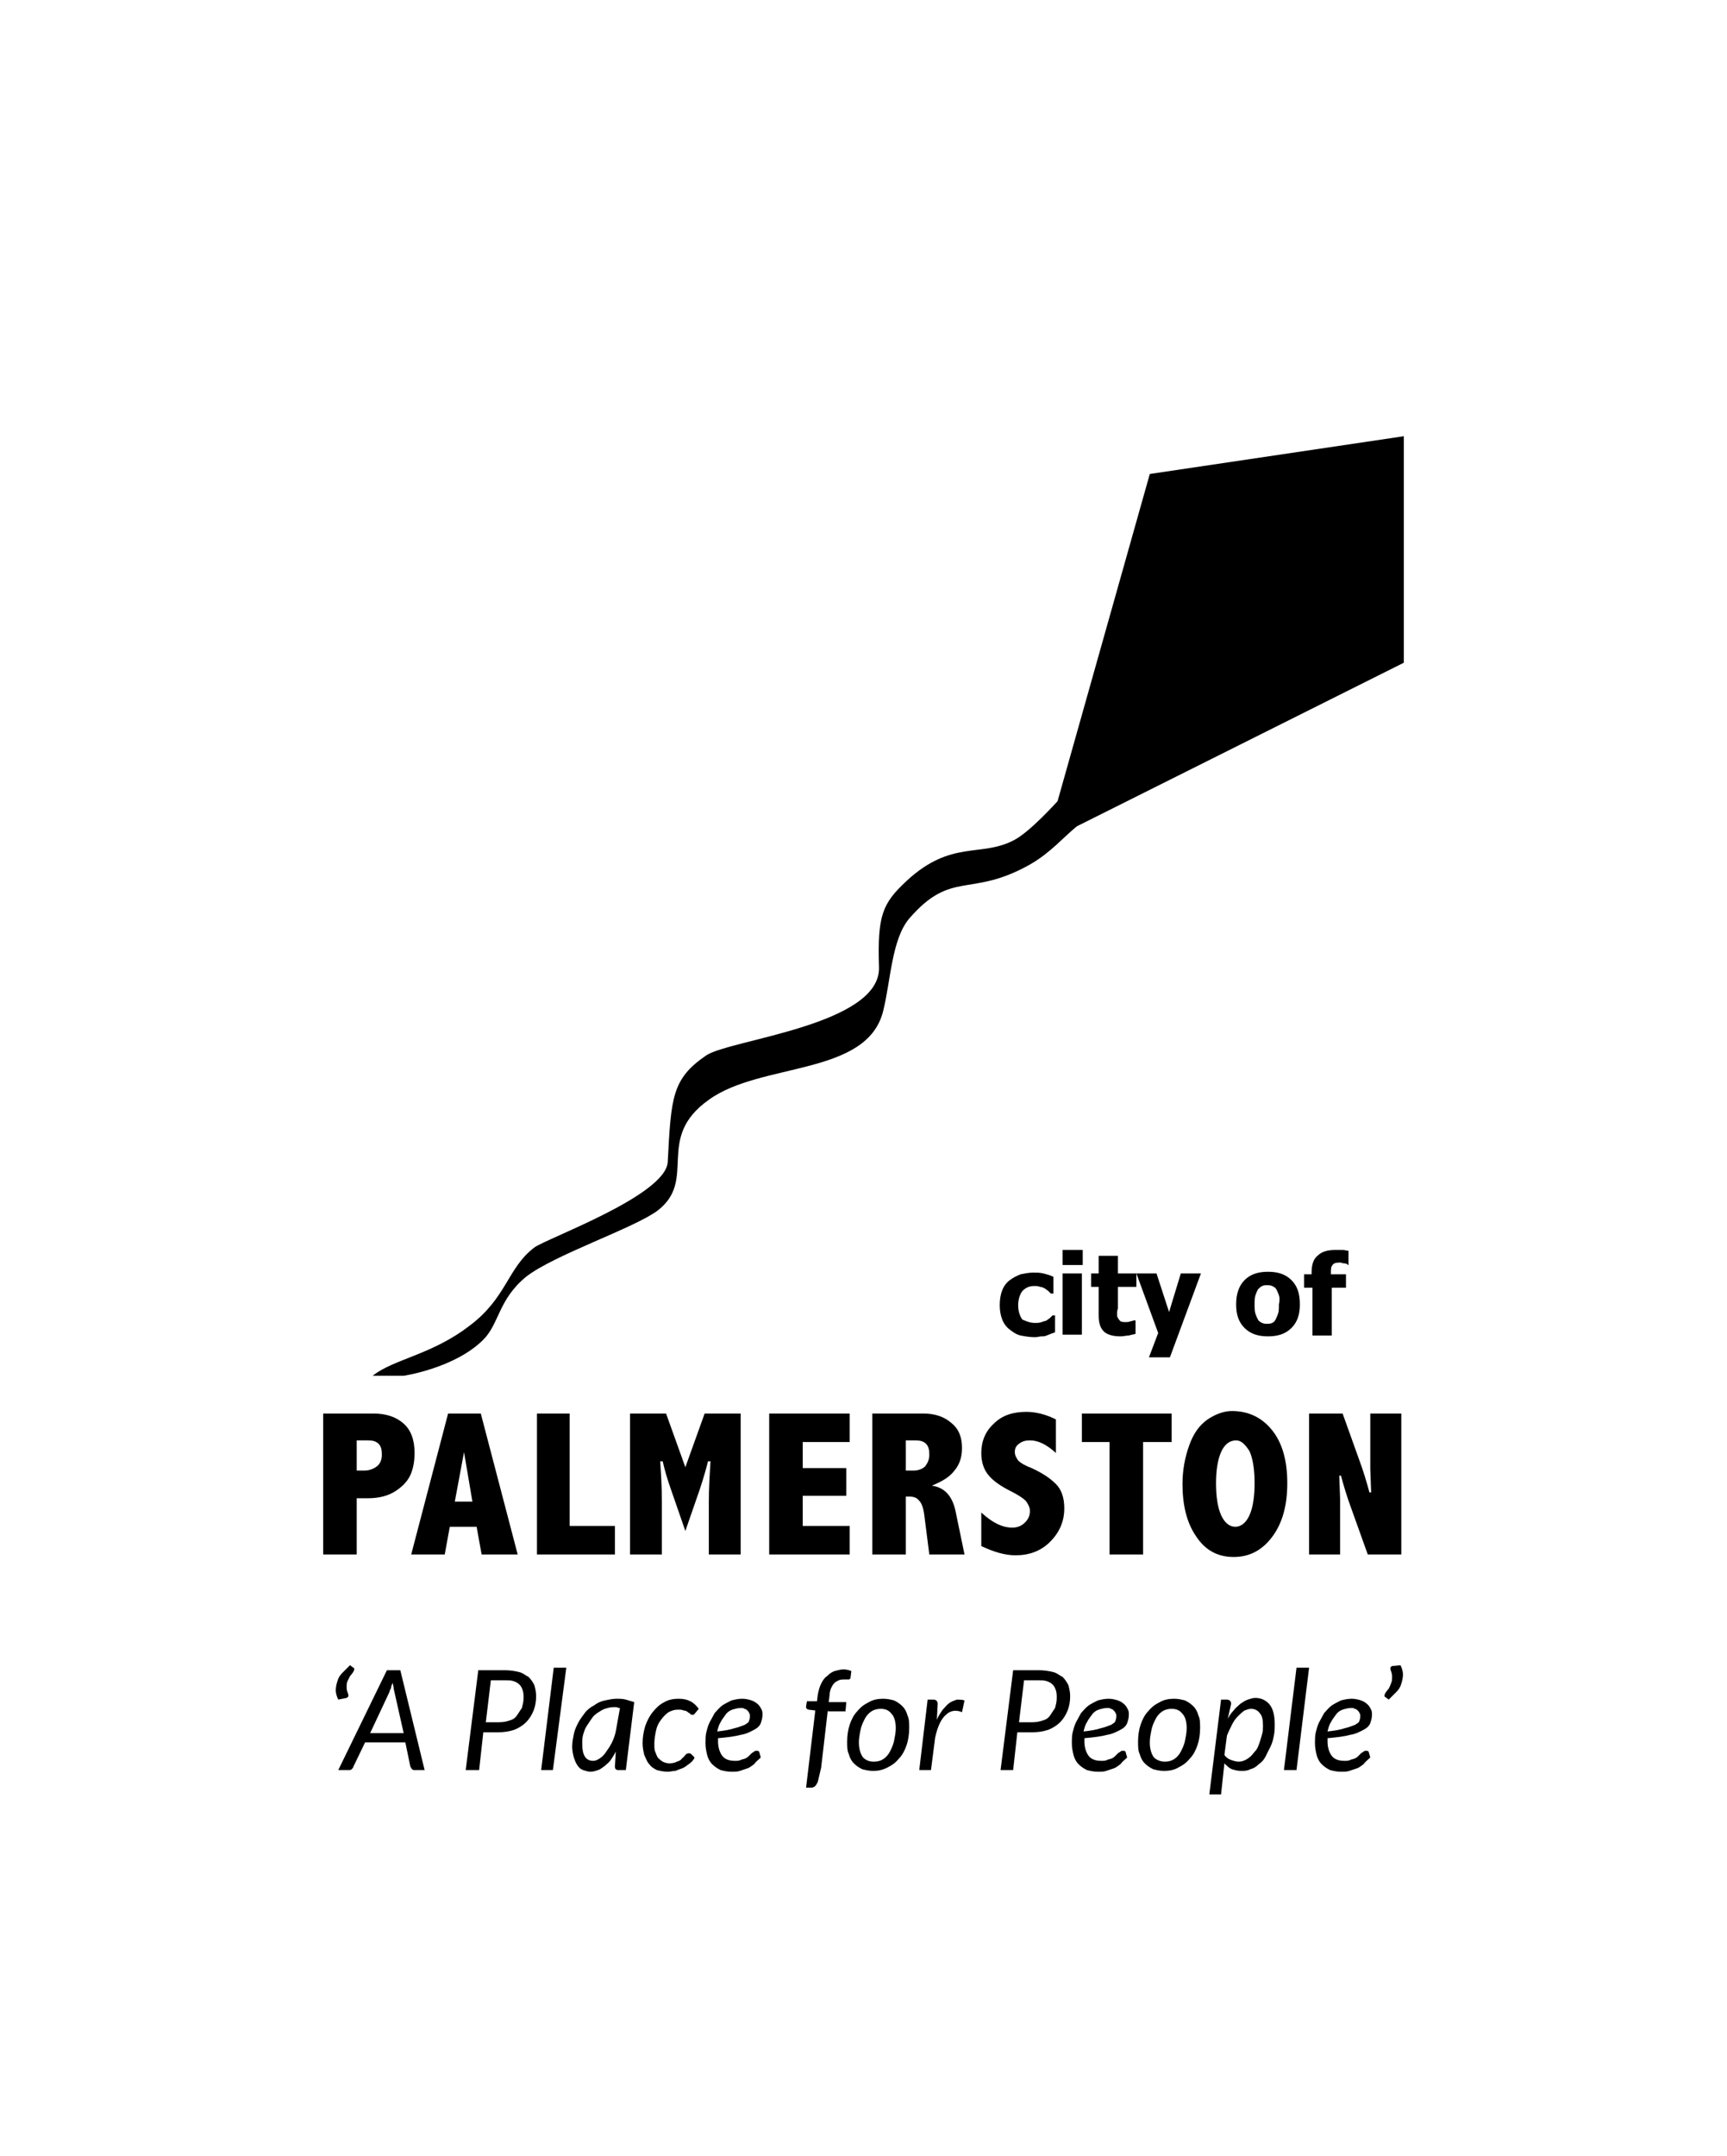 <svg width="206" height="257" viewBox="0 0 206 257" fill="none" xmlns="http://www.w3.org/2000/svg">
<g opacity="1">
<g clip-path="url(#clip0_2_611)">
<path d="M167.45 79V52L137.15 56.5L126.15 95.5C126.15 95.5 122.75 99.3 120.85 100.2C116.95 102.2 113.45 100.1 108.15 105C105.25 107.7 104.65 109.1 104.85 115.3C105.05 122.2 87.15 123.9 84.25 125.8C80.15 128.6 80.05 130.8 79.65 138.5C79.45 142.5 65.25 147.6 63.75 148.7C60.55 151.1 60.45 154.7 56.05 158C51.55 161.5 46.95 162 44.45 164H48.15C48.15 164 54.25 163.1 57.65 159.7C59.55 157.8 59.45 154.9 62.75 152.2C66.05 149.6 75.65 146.4 78.45 144.3C83.25 140.6 78.05 135.7 84.55 131.1C90.75 126.6 103.45 128.3 105.35 120.5C106.25 116.9 106.35 112 108.45 109.5C113.55 103.6 115.75 107.1 122.95 103C125.35 101.6 126.85 99.8 128.45 98.5L167.45 79ZM38.55 168.5H44.55C46.05 168.5 47.25 168.9 48.15 169.7C49.05 170.5 49.45 171.7 49.45 173.2C49.45 174 49.35 174.8 49.05 175.6C48.75 176.4 48.15 177.1 47.25 177.7C46.35 178.3 45.25 178.6 43.85 178.6H42.55V185.3H38.55V168.5ZM42.55 171.7V175.3H43.45C44.05 175.3 44.55 175.1 44.95 174.8C45.35 174.5 45.55 174 45.55 173.4C45.55 172.8 45.45 172.4 45.15 172.1C44.85 171.8 44.45 171.7 43.85 171.7H42.55ZM53.45 168.5H57.35L61.75 185.3H57.45L56.85 182H53.65L53.05 185.3H49.05L53.45 168.5ZM55.35 173.1L54.25 179H56.35L55.35 173.1ZM63.95 168.5H67.95V181.9H73.35V185.3H64.05V168.5H63.95ZM75.15 168.5H79.45L81.75 174.9L84.05 168.5H88.35V185.3H84.55V179C84.55 177.4 84.65 175.8 84.75 174.2H84.45C84.25 175 83.95 176.1 83.45 177.6L81.75 182.5L80.05 177.6C79.55 176.2 79.25 175.1 79.05 174.2H78.75C78.85 175.7 78.95 177.3 78.95 179V185.3H75.15V168.5ZM91.75 168.5H101.35V171.9H95.75V175H100.95V178.3H95.75V181.9H101.35V185.3H91.75V168.5ZM104.05 168.5H110.15C111.55 168.5 112.65 168.9 113.45 169.6C114.35 170.3 114.75 171.3 114.75 172.6C114.75 173.7 114.45 174.6 113.85 175.3C113.25 176.1 112.35 176.6 111.15 177.1C112.65 177.3 113.55 178.3 113.95 180L115.05 185.3H110.85L110.25 180.6C110.15 179.8 109.95 179.2 109.65 178.9C109.35 178.5 108.95 178.4 108.45 178.4H108.05V185.3H104.05V168.5ZM108.05 171.7V175.3H108.95C109.55 175.3 110.05 175.1 110.35 174.8C110.65 174.4 110.85 174 110.85 173.4C110.85 172.8 110.75 172.4 110.45 172.1C110.15 171.8 109.75 171.7 109.15 171.7H108.05ZM117.05 180.3C118.35 181.5 119.55 182.1 120.75 182.1C121.35 182.1 121.85 181.9 122.25 181.5C122.65 181.1 122.85 180.7 122.85 180.1C122.85 179.7 122.65 179.3 122.35 178.9C122.05 178.6 121.45 178.2 120.65 177.8C119.45 177.2 118.55 176.6 117.95 175.9C117.35 175.2 117.05 174.3 117.05 173.2C117.05 171.8 117.55 170.6 118.55 169.7C119.55 168.7 120.85 168.3 122.45 168.3C123.55 168.3 124.75 168.6 125.95 169.2V173.2C124.85 172.2 123.85 171.7 122.85 171.7C122.35 171.7 121.95 171.8 121.55 172.1C121.15 172.4 121.05 172.7 121.05 173.1C121.05 173.5 121.25 173.8 121.45 174.1C121.75 174.4 122.25 174.7 123.05 175C124.35 175.6 125.25 176.2 125.95 176.9C126.65 177.6 126.95 178.6 126.95 179.8C126.95 181.4 126.35 182.7 125.25 183.8C124.15 184.9 122.75 185.4 121.15 185.4C119.85 185.4 118.55 185 117.05 184.3V180.3ZM129.05 168.5H139.75V171.9H136.35V185.3H132.35V171.9H129.05V168.5ZM146.95 168.2C148.95 168.2 150.55 169 151.75 170.5C152.95 172 153.55 174.1 153.55 176.8C153.55 179.5 152.95 181.6 151.75 183.2C150.55 184.8 149.05 185.6 147.15 185.6C145.25 185.6 143.75 184.8 142.65 183.1C141.55 181.5 141.05 179.4 141.05 176.9C141.05 175.2 141.35 173.7 141.85 172.3C142.35 170.9 143.05 169.9 144.05 169.2C144.95 168.6 145.95 168.2 146.95 168.2ZM147.45 171.7C146.65 171.7 146.05 172.2 145.65 173.1C145.25 174 145.05 175.3 145.05 176.8C145.05 178.4 145.25 179.7 145.65 180.6C146.05 181.5 146.65 182 147.35 182C148.05 182 148.65 181.5 149.05 180.6C149.45 179.7 149.65 178.4 149.65 176.8C149.65 175.2 149.45 173.9 149.05 173C148.55 172.2 148.05 171.7 147.45 171.7ZM156.15 168.5H160.15L162.05 173.8C162.65 175.4 163.05 176.8 163.35 177.9H163.55L163.45 175.1V168.5H167.15V185.3H163.15L161.25 180C160.65 178.4 160.25 177 159.95 175.9H159.75L159.85 178.7V185.3H156.15V168.5Z" fill="black"/>
<path d="M123.45 157.7C123.75 157.7 123.95 157.7 124.25 157.6C124.45 157.5 124.65 157.5 124.85 157.4C124.95 157.3 125.15 157.2 125.25 157.1L125.55 156.8H125.85V158.8C125.75 158.9 125.55 158.9 125.35 159C125.15 159.1 125.05 159.1 124.85 159.2C124.65 159.3 124.45 159.3 124.25 159.3C124.05 159.3 123.75 159.4 123.45 159.4C122.85 159.4 122.25 159.3 121.75 159.2C121.25 159.1 120.85 158.8 120.45 158.5C120.05 158.2 119.75 157.8 119.55 157.3C119.35 156.8 119.25 156.2 119.25 155.6C119.25 154.9 119.35 154.3 119.55 153.8C119.75 153.3 120.05 152.9 120.45 152.6C120.85 152.3 121.25 152.1 121.75 151.9C122.25 151.8 122.75 151.7 123.25 151.7C123.65 151.7 124.05 151.7 124.45 151.8C124.85 151.9 125.25 152 125.65 152.2V154.2H125.35L125.05 153.9C124.95 153.8 124.75 153.7 124.65 153.6C124.45 153.5 124.25 153.4 124.05 153.4C123.85 153.3 123.65 153.3 123.35 153.3C122.75 153.3 122.35 153.5 121.95 153.9C121.65 154.3 121.45 154.9 121.45 155.6C121.45 156.3 121.65 156.9 121.95 157.3C122.45 157.5 122.85 157.7 123.45 157.7ZM126.75 150.7V149H129.15V150.8H126.75V150.7ZM129.05 159.1H126.75V151.8H129.05V159.1ZM133.25 156.6C133.25 156.8 133.25 157 133.35 157.1C133.45 157.3 133.55 157.4 133.65 157.5C133.85 157.6 134.05 157.6 134.35 157.6C134.45 157.6 134.65 157.6 134.85 157.5C135.05 157.5 135.15 157.4 135.25 157.4H135.45V159C135.15 159.1 134.95 159.1 134.65 159.2C134.35 159.2 134.05 159.3 133.65 159.3C132.75 159.3 132.05 159.1 131.65 158.7C131.25 158.3 131.05 157.7 131.05 156.8V153.4H130.15V151.8H131.05V149.7H133.35V151.8H135.55V153.4H133.35V156C133.25 156.2 133.25 156.4 133.25 156.6V156.6ZM139.55 161.8H137.05L138.15 158.9L135.55 151.8H137.95L139.45 156.4L140.85 151.8H143.25L139.55 161.8V161.8ZM154.05 158.3C153.35 159 152.45 159.3 151.25 159.3C150.05 159.3 149.15 159 148.45 158.3C147.75 157.6 147.45 156.7 147.45 155.5C147.45 154.3 147.75 153.3 148.45 152.6C149.15 151.9 150.05 151.6 151.25 151.6C152.45 151.6 153.35 151.9 154.05 152.6C154.75 153.3 155.05 154.2 155.05 155.5C155.05 156.7 154.75 157.6 154.05 158.3ZM152.55 154.4C152.45 154.1 152.35 153.9 152.25 153.7C152.15 153.5 151.95 153.4 151.75 153.3C151.55 153.2 151.35 153.2 151.15 153.2C150.95 153.2 150.75 153.2 150.55 153.3C150.35 153.4 150.25 153.5 150.05 153.7C149.95 153.9 149.85 154.1 149.75 154.4C149.65 154.7 149.65 155.1 149.65 155.5C149.65 155.9 149.65 156.3 149.75 156.6C149.85 156.9 149.95 157.1 150.05 157.3C150.15 157.5 150.35 157.6 150.55 157.7C150.75 157.8 150.95 157.8 151.15 157.8C151.35 157.8 151.55 157.8 151.75 157.7C151.95 157.6 152.05 157.5 152.15 157.3C152.25 157.1 152.35 156.9 152.45 156.6C152.55 156.3 152.55 156 152.55 155.5C152.65 155 152.65 154.7 152.55 154.4ZM160.75 150.7C160.65 150.7 160.55 150.6 160.35 150.6C160.15 150.6 159.95 150.5 159.85 150.5C159.35 150.5 159.05 150.6 158.95 150.8C158.75 151 158.75 151.3 158.75 151.8V151.9H160.55V153.5H158.85V159.2H156.55V153.5H155.55V151.9H156.45V151.7C156.45 150.8 156.65 150.1 157.15 149.7C157.65 149.2 158.35 149 159.25 149H160.15C160.45 149 160.65 149.1 160.85 149.1V150.8H160.75V150.7V150.7Z" fill="black"/>
<path d="M40.35 202.6C40.15 202.2 40.05 201.8 40.05 201.5C40.05 201.1 40.15 200.7 40.25 200.4C40.35 200 40.55 199.7 40.85 199.4L41.75 198.5L42.15 198.8C42.25 198.8 42.25 198.9 42.25 199V199.1C42.25 199.1 42.15 199.2 42.15 199.3C42.05 199.4 41.95 199.6 41.75 199.8L41.45 200.4C41.35 200.6 41.35 200.9 41.35 201.2C41.35 201.5 41.45 201.7 41.55 202V202.2C41.55 202.3 41.45 202.3 41.35 202.4L40.35 202.6ZM50.65 211H49.45C49.35 211 49.25 211 49.15 210.9C49.05 210.8 49.05 210.7 48.95 210.6L48.35 207.7H43.55L42.15 210.6C42.15 210.7 42.05 210.8 41.95 210.9C41.85 211 41.75 211 41.55 211H40.35L46.15 199.1H47.75L50.65 211ZM48.15 206.6L47.05 201.7C47.05 201.6 46.95 201.4 46.95 201.2C46.95 201 46.85 200.8 46.85 200.6C46.75 200.8 46.65 201 46.65 201.2C46.55 201.4 46.45 201.6 46.45 201.7L44.15 206.6H48.15ZM60.25 199.1C60.85 199.1 61.45 199.2 61.85 199.3C62.35 199.4 62.65 199.7 63.05 199.9C63.35 200.2 63.55 200.5 63.75 200.9C63.85 201.3 63.95 201.7 63.95 202.2C63.95 202.8 63.85 203.4 63.65 203.9C63.45 204.4 63.15 204.9 62.75 205.3C62.35 205.7 61.85 206 61.35 206.2C60.75 206.4 60.15 206.5 59.35 206.5H57.65L57.15 211H55.55L57.05 199.1H60.25ZM59.55 205.3C60.05 205.3 60.45 205.2 60.75 205.1C61.15 205 61.45 204.8 61.65 204.5L62.25 203.6C62.35 203.2 62.45 202.9 62.45 202.4C62.45 202.1 62.45 201.8 62.35 201.5C62.25 201.2 62.15 201 61.95 200.8C61.75 200.6 61.55 200.5 61.25 200.4C60.95 200.3 60.65 200.3 60.25 200.3H58.55L57.95 205.3H59.55ZM64.55 211L66.05 198.8H67.55L65.95 211H64.55ZM73.45 208.8C73.25 209.2 73.05 209.5 72.85 209.8C72.65 210.1 72.35 210.3 72.15 210.5C71.85 210.7 71.65 210.9 71.35 211C71.05 211.1 70.75 211.2 70.45 211.2C70.15 211.2 69.85 211.1 69.55 211C69.25 210.9 69.05 210.7 68.85 210.4C68.65 210.1 68.55 209.8 68.45 209.5C68.35 209.1 68.25 208.7 68.25 208.2C68.25 207.7 68.35 207.2 68.45 206.7C68.55 206.2 68.75 205.8 68.95 205.4C69.15 205 69.45 204.6 69.75 204.2C70.05 203.8 70.45 203.5 70.85 203.3C71.25 203 71.65 202.8 72.15 202.7C72.65 202.6 73.05 202.5 73.55 202.5C73.95 202.5 74.25 202.5 74.65 202.6C74.95 202.7 75.35 202.8 75.65 202.9L74.65 211H73.85C73.65 211 73.55 211 73.45 210.9C73.35 210.8 73.35 210.7 73.35 210.5L73.45 208.8ZM73.95 203.6C73.85 203.6 73.75 203.6 73.55 203.5H73.15C72.85 203.5 72.45 203.6 72.15 203.7C71.85 203.8 71.55 204 71.25 204.2C70.95 204.4 70.75 204.6 70.55 204.9L69.95 205.8C69.75 206.1 69.65 206.5 69.55 206.8C69.45 207.2 69.45 207.5 69.45 207.9C69.45 209.2 69.85 209.9 70.75 209.9C71.05 209.9 71.25 209.8 71.55 209.6C71.85 209.4 72.05 209.2 72.25 208.9C72.45 208.6 72.75 208.2 72.95 207.8C73.15 207.4 73.35 206.9 73.45 206.4L73.95 203.6ZM82.15 210.3C81.85 210.5 81.65 210.7 81.35 210.8C81.05 210.9 80.85 211 80.55 211.1C80.25 211.1 79.95 211.2 79.65 211.2C79.15 211.2 78.75 211.1 78.35 211C77.95 210.8 77.65 210.6 77.45 210.3C77.15 210 77.05 209.6 76.85 209.2C76.75 208.8 76.65 208.3 76.65 207.8C76.65 207.1 76.75 206.5 76.95 205.8C77.15 205.2 77.45 204.6 77.85 204.1C78.25 203.6 78.65 203.2 79.25 202.9C79.75 202.6 80.35 202.5 80.95 202.5C81.55 202.5 81.95 202.6 82.35 202.8C82.75 203 83.05 203.3 83.35 203.7L82.85 204.3L82.75 204.4H82.55C82.45 204.4 82.35 204.4 82.35 204.3C82.25 204.2 82.15 204.2 82.05 204.1C81.95 204 81.75 203.9 81.55 203.9C81.35 203.8 81.15 203.8 80.85 203.8C80.45 203.8 80.15 203.9 79.75 204.1C79.45 204.3 79.15 204.6 78.85 205C78.55 205.4 78.35 205.8 78.25 206.3C78.15 206.8 78.05 207.3 78.05 207.9C78.05 208.2 78.05 208.6 78.15 208.8C78.25 209.1 78.35 209.3 78.45 209.5C78.65 209.7 78.75 209.8 79.05 210C79.25 210.1 79.55 210.2 79.85 210.2C80.25 210.2 80.55 210.1 80.75 210C81.05 209.9 81.25 209.8 81.35 209.6C81.55 209.5 81.65 209.3 81.75 209.2C81.85 209.1 81.95 209 82.15 209C82.25 209 82.35 209 82.45 209.1L82.85 209.5C82.75 209.8 82.45 210.1 82.15 210.3ZM90.75 209.5C90.45 209.8 90.15 210 89.95 210.3C89.65 210.5 89.45 210.7 89.15 210.8L88.25 211.1C87.95 211.2 87.65 211.2 87.25 211.2C86.75 211.2 86.35 211.1 85.95 211C85.55 210.8 85.25 210.6 84.95 210.3C84.65 210 84.45 209.6 84.35 209.2C84.25 208.8 84.15 208.3 84.15 207.8C84.15 207.4 84.15 206.9 84.25 206.5C84.35 206.1 84.45 205.7 84.65 205.3C84.85 204.9 85.05 204.6 85.25 204.2C85.55 203.9 85.75 203.6 86.15 203.3C86.45 203.1 86.85 202.9 87.25 202.7C87.65 202.6 88.05 202.5 88.55 202.5C88.95 202.5 89.35 202.6 89.65 202.7C89.95 202.8 90.25 203 90.45 203.2C90.65 203.4 90.75 203.6 90.85 203.8C90.95 204 90.95 204.2 90.95 204.4C90.95 204.8 90.85 205.1 90.75 205.4C90.65 205.7 90.35 206 89.95 206.2C89.55 206.4 89.05 206.7 88.35 206.8C87.65 207 86.75 207.1 85.65 207.2V207.6C85.65 208.3 85.85 208.9 86.15 209.3C86.45 209.7 86.95 209.9 87.65 209.9C87.95 209.9 88.15 209.9 88.35 209.8C88.55 209.7 88.75 209.7 88.95 209.6C89.15 209.5 89.25 209.4 89.35 209.3L89.65 209C89.75 208.9 89.85 208.9 89.95 208.8C90.05 208.7 90.15 208.7 90.25 208.7C90.35 208.7 90.45 208.7 90.55 208.8L90.75 209.5ZM88.35 203.6C88.05 203.6 87.65 203.7 87.35 203.8C87.05 203.9 86.75 204.1 86.55 204.4C86.35 204.7 86.15 204.9 85.95 205.3C85.75 205.6 85.65 206 85.55 206.4C86.45 206.3 87.05 206.2 87.65 206C88.15 205.9 88.55 205.7 88.85 205.6C89.15 205.4 89.35 205.3 89.35 205.1C89.45 204.9 89.45 204.7 89.45 204.5C89.45 204.4 89.45 204.3 89.35 204.2C89.35 204.1 89.25 204 89.15 203.9C89.05 203.8 88.95 203.7 88.75 203.7C88.75 203.6 88.55 203.6 88.35 203.6ZM98.75 203.8L97.95 210.7L97.55 212.4C97.45 212.6 97.35 212.8 97.25 212.9C97.15 213 96.95 213.1 96.75 213.1H96.15L97.25 203.9L96.45 203.8C96.35 203.8 96.25 203.7 96.25 203.7C96.15 203.6 96.15 203.6 96.15 203.4L96.25 202.8H97.45L97.55 202C97.65 201.5 97.75 201.1 97.95 200.7C98.15 200.3 98.35 200 98.65 199.8C98.95 199.5 99.25 199.3 99.55 199.2C99.95 199.1 100.25 199 100.65 199C100.95 199 101.35 199.1 101.55 199.2L101.45 200C101.45 200.1 101.35 200.2 101.25 200.2H100.75C100.55 200.2 100.25 200.2 100.05 200.3C99.85 200.4 99.65 200.5 99.55 200.6C99.35 200.8 99.25 201 99.15 201.2C99.05 201.4 98.95 201.8 98.95 202.1L98.85 202.9H100.95L100.85 204H98.75V203.8ZM104.15 211.1C103.65 211.1 103.25 211 102.85 210.9C102.45 210.7 102.15 210.5 101.85 210.2C101.55 209.9 101.35 209.5 101.25 209.1C101.05 208.7 101.05 208.2 101.05 207.6C101.05 206.9 101.15 206.2 101.35 205.6C101.55 205 101.85 204.4 102.25 204C102.65 203.5 103.05 203.2 103.65 202.9C104.15 202.6 104.75 202.5 105.35 202.5C105.85 202.5 106.25 202.6 106.65 202.7C107.05 202.9 107.35 203.1 107.65 203.4C107.95 203.7 108.15 204.1 108.25 204.5C108.45 204.9 108.45 205.4 108.45 206C108.45 206.7 108.35 207.4 108.15 208C107.95 208.6 107.65 209.2 107.25 209.6C106.85 210.1 106.45 210.4 105.85 210.7C105.25 211 104.75 211.1 104.15 211.1ZM104.25 210C104.65 210 105.05 209.9 105.35 209.7C105.65 209.5 105.95 209.2 106.15 208.8C106.35 208.4 106.55 208 106.65 207.5C106.75 207 106.85 206.5 106.85 206C106.85 205.2 106.65 204.6 106.35 204.3C106.05 203.9 105.65 203.7 105.05 203.7C104.65 203.7 104.25 203.8 103.95 204C103.65 204.2 103.35 204.5 103.15 204.9C102.95 205.3 102.75 205.7 102.65 206.2C102.55 206.7 102.45 207.2 102.45 207.7C102.45 208.5 102.65 209.1 102.95 209.5C103.25 209.8 103.65 210 104.25 210ZM111.75 205C111.95 204.5 112.25 204.1 112.45 203.8C112.75 203.5 112.95 203.2 113.25 203C113.55 202.8 113.85 202.7 114.15 202.6C114.45 202.6 114.75 202.6 115.05 202.7L114.75 204.1C114.05 203.8 113.35 203.9 112.85 204.4C112.25 204.9 111.85 205.8 111.55 207.1L111.05 211H109.65L110.65 202.6H111.35C111.65 202.6 111.85 202.8 111.85 203.1L111.75 205ZM123.95 199.1C124.55 199.1 125.15 199.2 125.55 199.3C126.05 199.4 126.35 199.7 126.75 199.9C127.05 200.2 127.25 200.5 127.45 200.9C127.55 201.3 127.65 201.7 127.65 202.2C127.65 202.8 127.55 203.4 127.35 203.9C127.15 204.4 126.85 204.9 126.45 205.3C126.05 205.7 125.55 206 125.05 206.2C124.45 206.4 123.85 206.5 123.05 206.5H121.35L120.85 211H119.35L120.85 199.1H123.95ZM123.15 205.3C123.65 205.3 124.05 205.2 124.35 205.1C124.75 205 125.05 204.8 125.25 204.5L125.85 203.6C125.95 203.2 126.05 202.9 126.05 202.4C126.05 202.1 126.05 201.8 125.95 201.5C125.85 201.2 125.75 201 125.55 200.8C125.35 200.6 125.15 200.5 124.85 200.4C124.55 200.3 124.25 200.3 123.85 200.3H122.15L121.55 205.3H123.15ZM134.45 209.5C134.15 209.8 133.85 210 133.65 210.3C133.35 210.5 133.15 210.7 132.85 210.8L131.95 211.1C131.65 211.2 131.35 211.2 130.95 211.2C130.45 211.2 130.05 211.1 129.65 211C129.25 210.8 128.95 210.6 128.65 210.3C128.35 210 128.15 209.6 128.05 209.2C127.95 208.8 127.85 208.3 127.85 207.8C127.85 207.4 127.85 206.9 127.95 206.5C128.05 206.1 128.15 205.7 128.35 205.3C128.55 204.9 128.75 204.6 128.95 204.2C129.25 203.9 129.45 203.6 129.85 203.3C130.15 203.1 130.55 202.9 130.95 202.7C131.35 202.6 131.75 202.5 132.25 202.5C132.65 202.5 133.05 202.6 133.35 202.7C133.65 202.8 133.95 203 134.15 203.2C134.35 203.4 134.45 203.6 134.55 203.8C134.65 204 134.65 204.2 134.65 204.4C134.65 204.8 134.55 205.1 134.45 205.4C134.35 205.7 134.05 206 133.65 206.2C133.25 206.4 132.75 206.7 132.05 206.8C131.35 207 130.45 207.1 129.35 207.2V207.6C129.35 208.3 129.55 208.9 129.85 209.3C130.15 209.7 130.65 209.9 131.35 209.9C131.65 209.9 131.85 209.9 132.05 209.8C132.25 209.7 132.45 209.7 132.65 209.6C132.85 209.5 132.95 209.4 133.05 209.3L133.35 209C133.45 208.9 133.55 208.9 133.65 208.8C133.75 208.7 133.85 208.7 133.95 208.7C134.05 208.7 134.15 208.7 134.25 208.8L134.45 209.5ZM132.05 203.6C131.75 203.6 131.35 203.7 131.05 203.8C130.75 203.9 130.45 204.1 130.25 204.4C130.05 204.7 129.85 204.9 129.65 205.3C129.45 205.6 129.35 206 129.25 206.4C130.15 206.3 130.75 206.2 131.35 206C131.85 205.9 132.25 205.7 132.55 205.6C132.85 205.4 133.05 205.3 133.05 205.1C133.15 204.9 133.15 204.7 133.15 204.5C133.15 204.4 133.15 204.3 133.05 204.2C133.05 204.1 132.95 204 132.85 203.9C132.75 203.8 132.65 203.7 132.45 203.7C132.45 203.6 132.35 203.6 132.05 203.6ZM138.85 211.1C138.35 211.1 137.95 211 137.55 210.9C137.15 210.7 136.85 210.5 136.55 210.2C136.25 209.9 136.05 209.5 135.95 209.1C135.75 208.7 135.75 208.2 135.75 207.6C135.75 206.9 135.85 206.2 136.05 205.6C136.25 205 136.55 204.4 136.95 204C137.35 203.5 137.75 203.2 138.35 202.9C138.85 202.6 139.45 202.5 140.05 202.5C140.55 202.5 140.95 202.6 141.35 202.7C141.75 202.9 142.05 203.1 142.35 203.4C142.65 203.7 142.85 204.1 142.95 204.5C143.15 204.9 143.15 205.4 143.15 206C143.15 206.7 143.05 207.4 142.85 208C142.65 208.6 142.35 209.2 141.95 209.6C141.55 210.1 141.15 210.4 140.55 210.7C140.05 211 139.45 211.1 138.85 211.1ZM138.95 210C139.35 210 139.75 209.9 140.05 209.7C140.35 209.5 140.65 209.2 140.85 208.8C141.05 208.4 141.25 208 141.35 207.5C141.45 207 141.55 206.5 141.55 206C141.55 205.2 141.35 204.6 141.05 204.3C140.75 203.9 140.35 203.7 139.75 203.7C139.35 203.7 138.95 203.8 138.65 204C138.35 204.2 138.05 204.5 137.85 204.9C137.65 205.3 137.45 205.7 137.35 206.2C137.25 206.7 137.15 207.2 137.15 207.7C137.15 208.5 137.35 209.1 137.65 209.5C137.95 209.8 138.45 210 138.95 210ZM146.45 204.9C146.65 204.5 146.85 204.2 147.15 203.9C147.35 203.6 147.65 203.4 147.95 203.1C148.25 202.9 148.55 202.7 148.85 202.6C149.15 202.5 149.45 202.4 149.75 202.4C150.45 202.4 151.05 202.7 151.45 203.2C151.85 203.7 152.05 204.5 152.05 205.5C152.05 206 152.05 206.4 151.95 206.9C151.85 207.4 151.75 207.8 151.55 208.2L150.95 209.4C150.75 209.8 150.45 210.1 150.15 210.3C149.85 210.6 149.55 210.8 149.15 210.9C148.75 211.1 148.45 211.1 148.05 211.1C147.65 211.1 147.25 211 146.95 210.9C146.65 210.8 146.35 210.5 146.05 210.2L145.65 213.9H144.25L145.65 202.6H146.35C146.65 202.6 146.85 202.8 146.85 203.1L146.45 204.9ZM146.05 209.2C146.25 209.5 146.55 209.7 146.85 209.8C147.15 209.9 147.45 210 147.75 210C148.05 210 148.35 209.9 148.55 209.8C148.75 209.7 149.05 209.5 149.25 209.3C149.45 209.1 149.65 208.8 149.85 208.6C150.05 208.3 150.15 208 150.25 207.7C150.35 207.4 150.45 207.1 150.55 206.7C150.65 206.4 150.65 206 150.65 205.7C150.65 205 150.55 204.5 150.25 204.2C150.05 203.9 149.65 203.7 149.25 203.7C148.95 203.7 148.75 203.8 148.45 203.9C148.15 204.1 147.95 204.3 147.65 204.6C147.35 204.9 147.15 205.2 146.95 205.6C146.75 206 146.55 206.4 146.35 206.9L146.05 209.2ZM153.15 211L154.65 198.8H156.15L154.65 211H153.15ZM163.45 209.5C163.15 209.8 162.85 210 162.65 210.3C162.35 210.5 162.15 210.7 161.85 210.8L160.95 211.1C160.65 211.2 160.35 211.2 159.95 211.2C159.45 211.2 159.05 211.1 158.65 211C158.25 210.8 157.95 210.6 157.65 210.3C157.35 210 157.15 209.6 157.05 209.2C156.95 208.8 156.85 208.3 156.85 207.8C156.85 207.4 156.85 206.9 156.95 206.5C157.05 206.1 157.15 205.7 157.35 205.3C157.55 204.9 157.75 204.6 157.95 204.2C158.25 203.9 158.45 203.6 158.85 203.3C159.15 203.1 159.55 202.9 159.95 202.7C160.35 202.6 160.75 202.5 161.25 202.5C161.65 202.5 162.05 202.6 162.35 202.7C162.65 202.8 162.95 203 163.15 203.2C163.35 203.4 163.45 203.6 163.55 203.8C163.65 204 163.65 204.2 163.65 204.4C163.65 204.8 163.55 205.1 163.45 205.4C163.35 205.7 163.05 206 162.65 206.2C162.25 206.4 161.75 206.7 161.05 206.8C160.35 207 159.45 207.1 158.35 207.2V207.6C158.35 208.3 158.55 208.9 158.85 209.3C159.15 209.7 159.65 209.9 160.35 209.9C160.65 209.9 160.85 209.9 161.05 209.8C161.25 209.7 161.45 209.7 161.65 209.6C161.85 209.5 161.95 209.4 162.05 209.3L162.35 209C162.45 208.9 162.55 208.9 162.65 208.8C162.75 208.7 162.85 208.7 162.95 208.7C163.05 208.7 163.15 208.7 163.25 208.8L163.45 209.5ZM161.15 203.6C160.85 203.6 160.45 203.7 160.15 203.8C159.85 203.9 159.55 204.1 159.35 204.4C159.15 204.7 158.95 204.9 158.75 205.3C158.55 205.6 158.45 206 158.35 206.4C159.25 206.3 159.85 206.2 160.45 206C160.95 205.9 161.35 205.7 161.65 205.6C161.95 205.4 162.15 205.3 162.15 205.1C162.25 204.9 162.25 204.7 162.25 204.5C162.25 204.4 162.25 204.3 162.15 204.2C162.15 204.1 162.05 204 161.95 203.9C161.85 203.8 161.75 203.7 161.55 203.7C161.55 203.6 161.35 203.6 161.15 203.6ZM167.05 198.5C167.25 198.9 167.35 199.3 167.35 199.6C167.35 200 167.25 200.4 167.15 200.7C167.05 201.1 166.85 201.4 166.55 201.7L165.65 202.6L165.25 202.3C165.15 202.3 165.15 202.2 165.15 202.1V202C165.15 202 165.25 201.9 165.25 201.8C165.35 201.7 165.45 201.5 165.65 201.3C165.75 201.1 165.85 200.9 165.95 200.6C166.05 200.4 166.05 200.1 166.05 199.8C166.05 199.5 165.95 199.3 165.85 199V198.8C165.85 198.7 165.95 198.7 166.05 198.6L167.05 198.5Z" fill="black"/>
</g>
</g>
<defs>
<clipPath id="clip0_2_611">
<rect width="128.9" height="161.9" fill="white" transform="translate(38.55 52)"/>
</clipPath>
</defs>
</svg>
